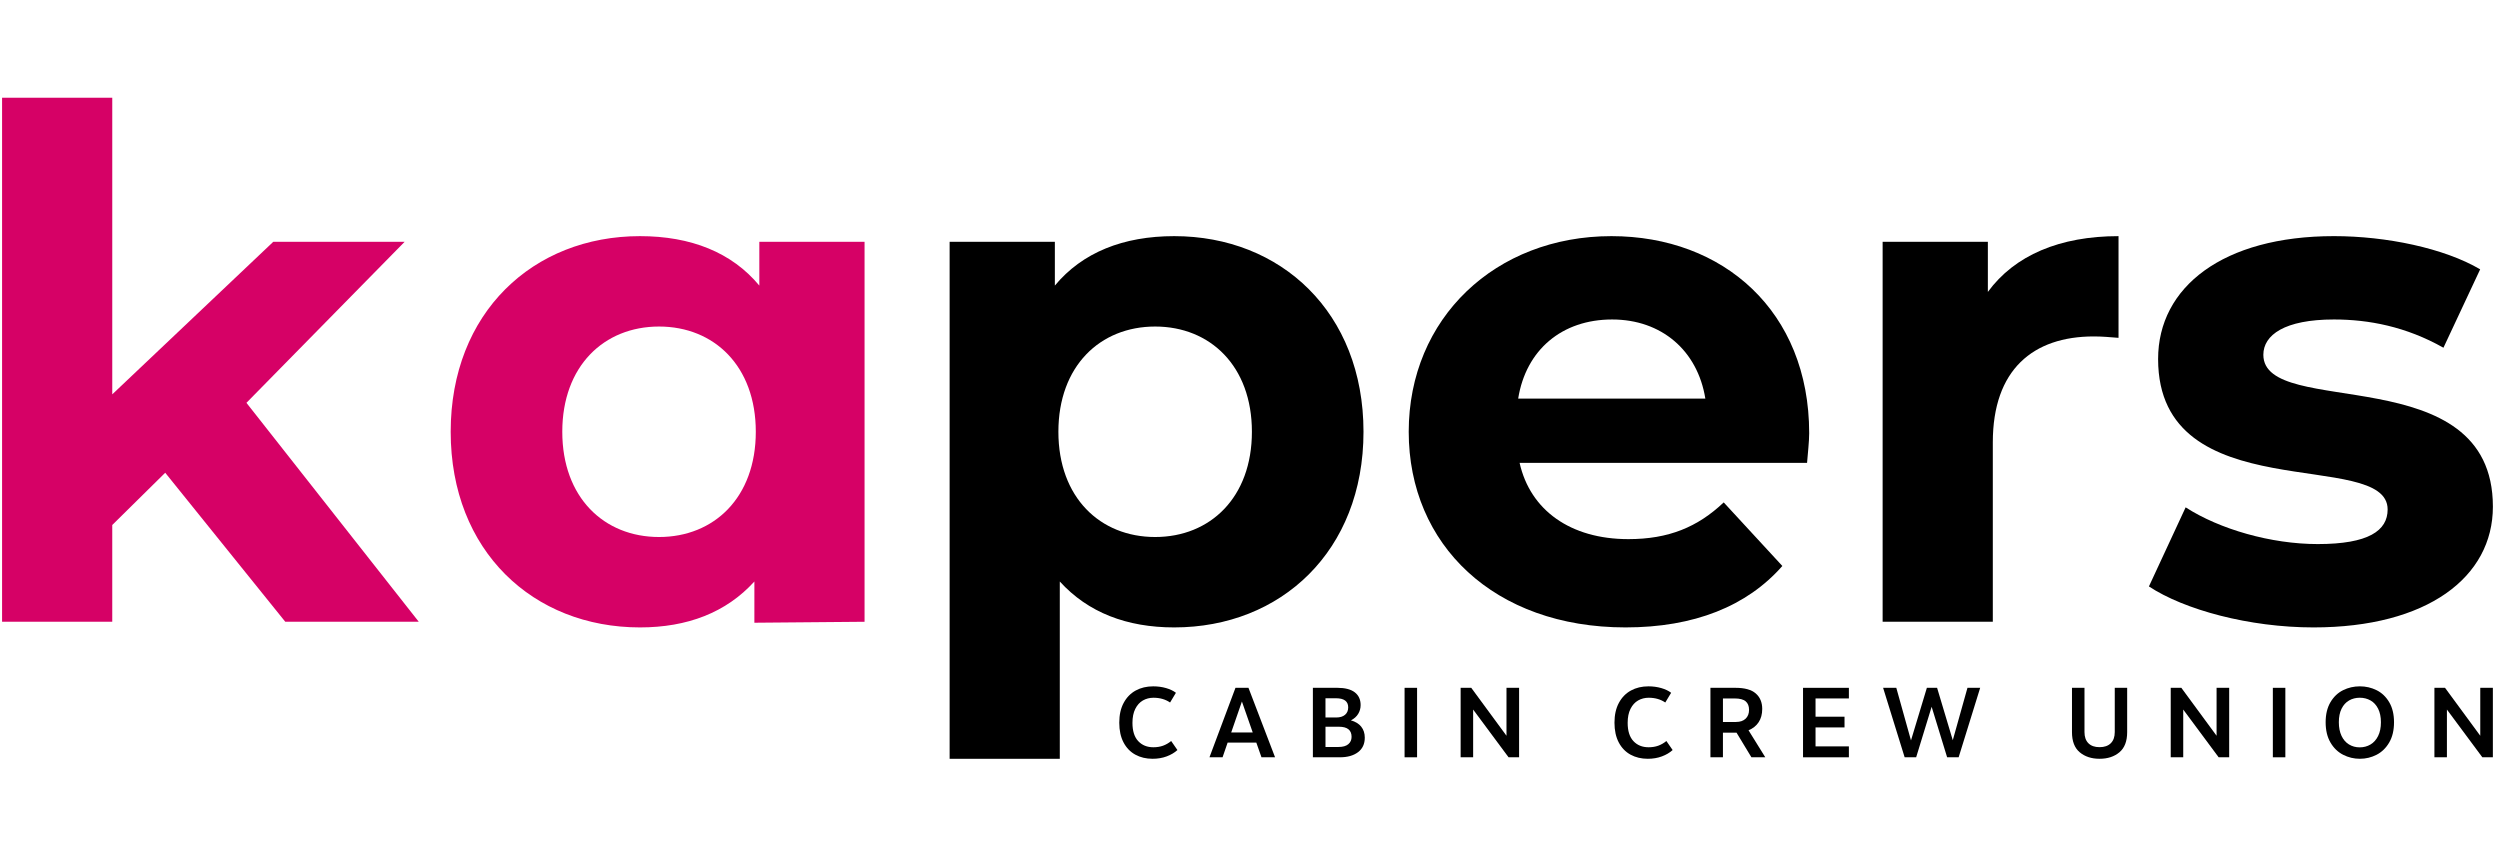 <?xml version="1.0" encoding="UTF-8"?>
<svg id="Ebene_1" data-name="Ebene 1" xmlns="http://www.w3.org/2000/svg" version="1.1" viewBox="0 0 250.923 86.667">
  <defs>
    <style>
      .cls-1 {
        fill: #d60166;
      }

      .cls-1, .cls-2 {
        stroke-width: 0px;
      }

      .cls-2 {
        fill: #000;
      }
    </style>
  </defs>
  <path class="cls-1" d="M16.583,47.448l-5.316,5.246v9.712H.208V9.807h11.059v29.773l16.162-15.312h13.185l-15.879,16.163,17.296,21.975h-13.398l-12.051-14.958Z"/>
  <path class="cls-2" d="M136.853,43.337c0,11.98-8.294,19.636-18.998,19.636-4.749,0-8.648-1.488-11.484-4.608v17.793h-11.058V24.268h10.562v4.395c2.765-3.332,6.876-4.962,11.98-4.962,10.704,0,18.998,7.656,18.998,19.636ZM125.653,43.337c0-6.593-4.182-10.563-9.711-10.563-5.53,0-9.712,3.97-9.712,10.563,0,6.592,4.182,10.562,9.712,10.562,5.529,0,9.711-3.97,9.711-10.562Z"/>
  <path class="cls-2" d="M181.372,46.456h-28.851c1.064,4.75,5.104,7.656,10.917,7.656,4.041,0,6.947-1.205,9.57-3.686l5.884,6.38c-3.545,4.041-8.861,6.167-15.737,6.167-13.185,0-21.763-8.294-21.763-19.636,0-11.413,8.719-19.636,20.345-19.636,11.2,0,19.849,7.514,19.849,19.778,0,.851-.142,2.056-.213,2.977l-0-0ZM152.379,40.005h18.785c-.779-4.82-4.395-7.939-9.357-7.939-5.033,0-8.648,3.048-9.428,7.939Z"/>
  <path class="cls-2" d="M212.635,23.701v10.208c-.921-.071-1.63-.141-2.481-.141-6.097,0-10.137,3.332-10.137,10.633v18.005h-11.059V24.268h10.562v5.033c2.694-3.686,7.231-5.6,13.114-5.6Z"/>
  <path class="cls-2" d="M215.685,58.861l3.686-7.939c3.403,2.197,8.577,3.686,13.256,3.686,5.104,0,7.018-1.347,7.018-3.474,0-6.238-23.038.142-23.038-15.099,0-7.231,6.521-12.335,17.651-12.335,5.246,0,11.058,1.205,14.674,3.332l-3.686,7.869c-3.757-2.127-7.514-2.836-10.987-2.836-4.962,0-7.089,1.56-7.089,3.545,0,6.522,23.039.213,23.039,15.241,0,7.089-6.593,12.122-18.006,12.122-6.45,0-12.972-1.772-16.516-4.112h0Z"/>
  <path class="cls-1" d="M45.235,43.337c0,11.98,8.294,19.636,18.998,19.636,4.749,0,8.648-1.488,11.484-4.608l-.001,4.138,11.059-.097V24.268h-10.562v4.395c-2.765-3.332-6.876-4.962-11.98-4.962-10.704,0-18.998,7.656-18.998,19.636h-0ZM56.436,43.337c0-6.593,4.182-10.563,9.711-10.563,5.53,0,9.712,3.97,9.712,10.563,0,6.592-4.182,10.562-9.712,10.562-5.529,0-9.711-3.97-9.711-10.562Z"/>
  <g>
    <path class="cls-2" d="M117.035,69.061c.402.116.732.274.991.473l-.587.976c-.465-.318-1.02-.478-1.664-.478-.392,0-.747.092-1.066.274-.318.183-.572.464-.762.842-.19.378-.284.847-.284,1.404,0,.81.193,1.422.578,1.833.385.412.893.617,1.524.617.352,0,.673-.051.962-.154.289-.104.563-.261.822-.473l.628.906c-.292.266-.652.478-1.081.638-.429.16-.899.239-1.41.239-.651,0-1.229-.137-1.733-.413s-.9-.685-1.186-1.23-.428-1.206-.428-1.982c0-.777.148-1.44.443-1.988s.699-.961,1.21-1.24,1.096-.418,1.753-.418c.458,0,.888.058,1.29.174Z"/>
    <path class="cls-2" d="M126.095,74.534h-2.879l-.508,1.475h-1.315l2.61-6.973h1.305l2.669,6.973h-1.364l-.518-1.475ZM125.736,73.519l-1.086-3.109-1.076,3.109h2.162Z"/>
    <path class="cls-2" d="M136.623,72.935c.239.296.359.663.359,1.101,0,.631-.225,1.117-.677,1.459-.452.342-1.056.513-1.813.513h-2.719v-6.973h2.441c.783,0,1.371.151,1.763.453.392.303.588.729.588,1.28,0,.318-.081.613-.244.882-.163.269-.407.486-.732.652.451.126.796.337,1.036.632ZM133.037,72.014h1.076c.378,0,.674-.089.886-.268.212-.18.319-.429.319-.747,0-.612-.412-.916-1.235-.916h-1.046v1.932ZM135.328,74.694c.219-.186.329-.432.329-.737,0-.676-.422-1.015-1.265-1.015h-1.354v2.031h1.315c.432,0,.757-.093.976-.279h-0Z"/>
    <path class="cls-2" d="M142.231,76.009h-1.255v-6.973h1.255v6.973Z"/>
    <path class="cls-2" d="M152.47,69.036v6.973h-1.056l-3.556-4.792v4.792h-1.255v-6.973h1.066l3.536,4.811v-4.811h1.265Z"/>
    <path class="cls-2" d="M166.739,69.061c.402.116.732.274.991.473l-.587.976c-.465-.318-1.02-.478-1.664-.478-.392,0-.747.092-1.066.274-.318.183-.572.464-.762.842-.19.378-.284.847-.284,1.404,0,.81.193,1.422.578,1.833.385.412.893.617,1.524.617.352,0,.673-.051.962-.154.289-.104.563-.261.822-.473l.628.906c-.292.266-.652.478-1.081.638-.429.16-.899.239-1.41.239-.651,0-1.229-.137-1.733-.413s-.9-.685-1.186-1.23-.428-1.206-.428-1.982c0-.777.148-1.44.443-1.988s.699-.961,1.21-1.24,1.096-.418,1.753-.418c.458,0,.888.058,1.29.174Z"/>
    <path class="cls-2" d="M175.789,76.009l-1.494-2.471h-1.365v2.471h-1.255v-6.973h2.52c.923,0,1.601.189,2.032.568.432.378.647.896.647,1.553,0,.525-.12.968-.359,1.33s-.578.633-1.016.812l1.683,2.71h-1.395ZM174.245,72.463c.412,0,.732-.11.962-.329.229-.22.344-.515.344-.886,0-.378-.113-.664-.339-.856s-.594-.289-1.106-.289h-1.175v2.361s1.315,0,1.315-0Z"/>
    <path class="cls-2" d="M185.571,70.102h-3.347v1.833h2.909v1.076h-2.909v1.903h3.347v1.096h-4.602v-6.973h4.602v1.066Z"/>
    <path class="cls-2" d="M198.749,69.036l-2.162,6.973h-1.156l-1.554-5.07-1.554,5.07h-1.155l-2.162-6.973h1.324l1.474,5.279,1.594-5.279h1.026l1.574,5.259,1.474-5.259h1.275Z"/>
    <path class="cls-2" d="M208.74,75.506c-.518-.435-.777-1.107-.777-2.017v-4.453h1.255v4.442c0,.485.131.858.393,1.121s.636.394,1.121.394.86-.132,1.126-.394.399-.636.399-1.121v-4.442h1.245v4.453c0,.91-.259,1.582-.777,2.017-.518.435-1.182.652-1.992.652s-1.474-.218-1.992-.652h0Z"/>
    <path class="cls-2" d="M223.741,69.036v6.973h-1.056l-3.556-4.792v4.792h-1.255v-6.973h1.066l3.536,4.811v-4.811h1.265Z"/>
    <path class="cls-2" d="M229.379,76.009h-1.255v-6.973h1.255v6.973Z"/>
    <path class="cls-2" d="M238.538,69.275c.521.259.943.661,1.265,1.205.322.545.483,1.216.483,2.012,0,.804-.161,1.482-.483,2.032-.322.552-.744.961-1.265,1.23-.522.269-1.081.404-1.679.404s-1.159-.135-1.683-.404-.948-.678-1.27-1.23c-.322-.551-.483-1.228-.483-2.032,0-.796.161-1.467.483-2.012.322-.544.744-.946,1.265-1.205.521-.259,1.084-.388,1.688-.388.598,0,1.157.129,1.679.388ZM235.774,70.306c-.319.183-.57.459-.752.827-.183.368-.274.822-.274,1.359,0,.532.09.986.269,1.366.179.378.428.666.747.861.318.195.677.293,1.076.293.398,0,.759-.094,1.081-.284.322-.189.578-.473.767-.852.19-.378.284-.84.284-1.385,0-.53-.093-.982-.279-1.354-.186-.373-.44-.649-.762-.832-.322-.182-.682-.274-1.081-.274-.398,0-.757.092-1.076.274v-0Z"/>
    <path class="cls-2" d="M250.207,69.036v6.973h-1.056l-3.556-4.792v4.792h-1.255v-6.973h1.066l3.536,4.811v-4.811h1.265Z"/>
  </g>
</svg>